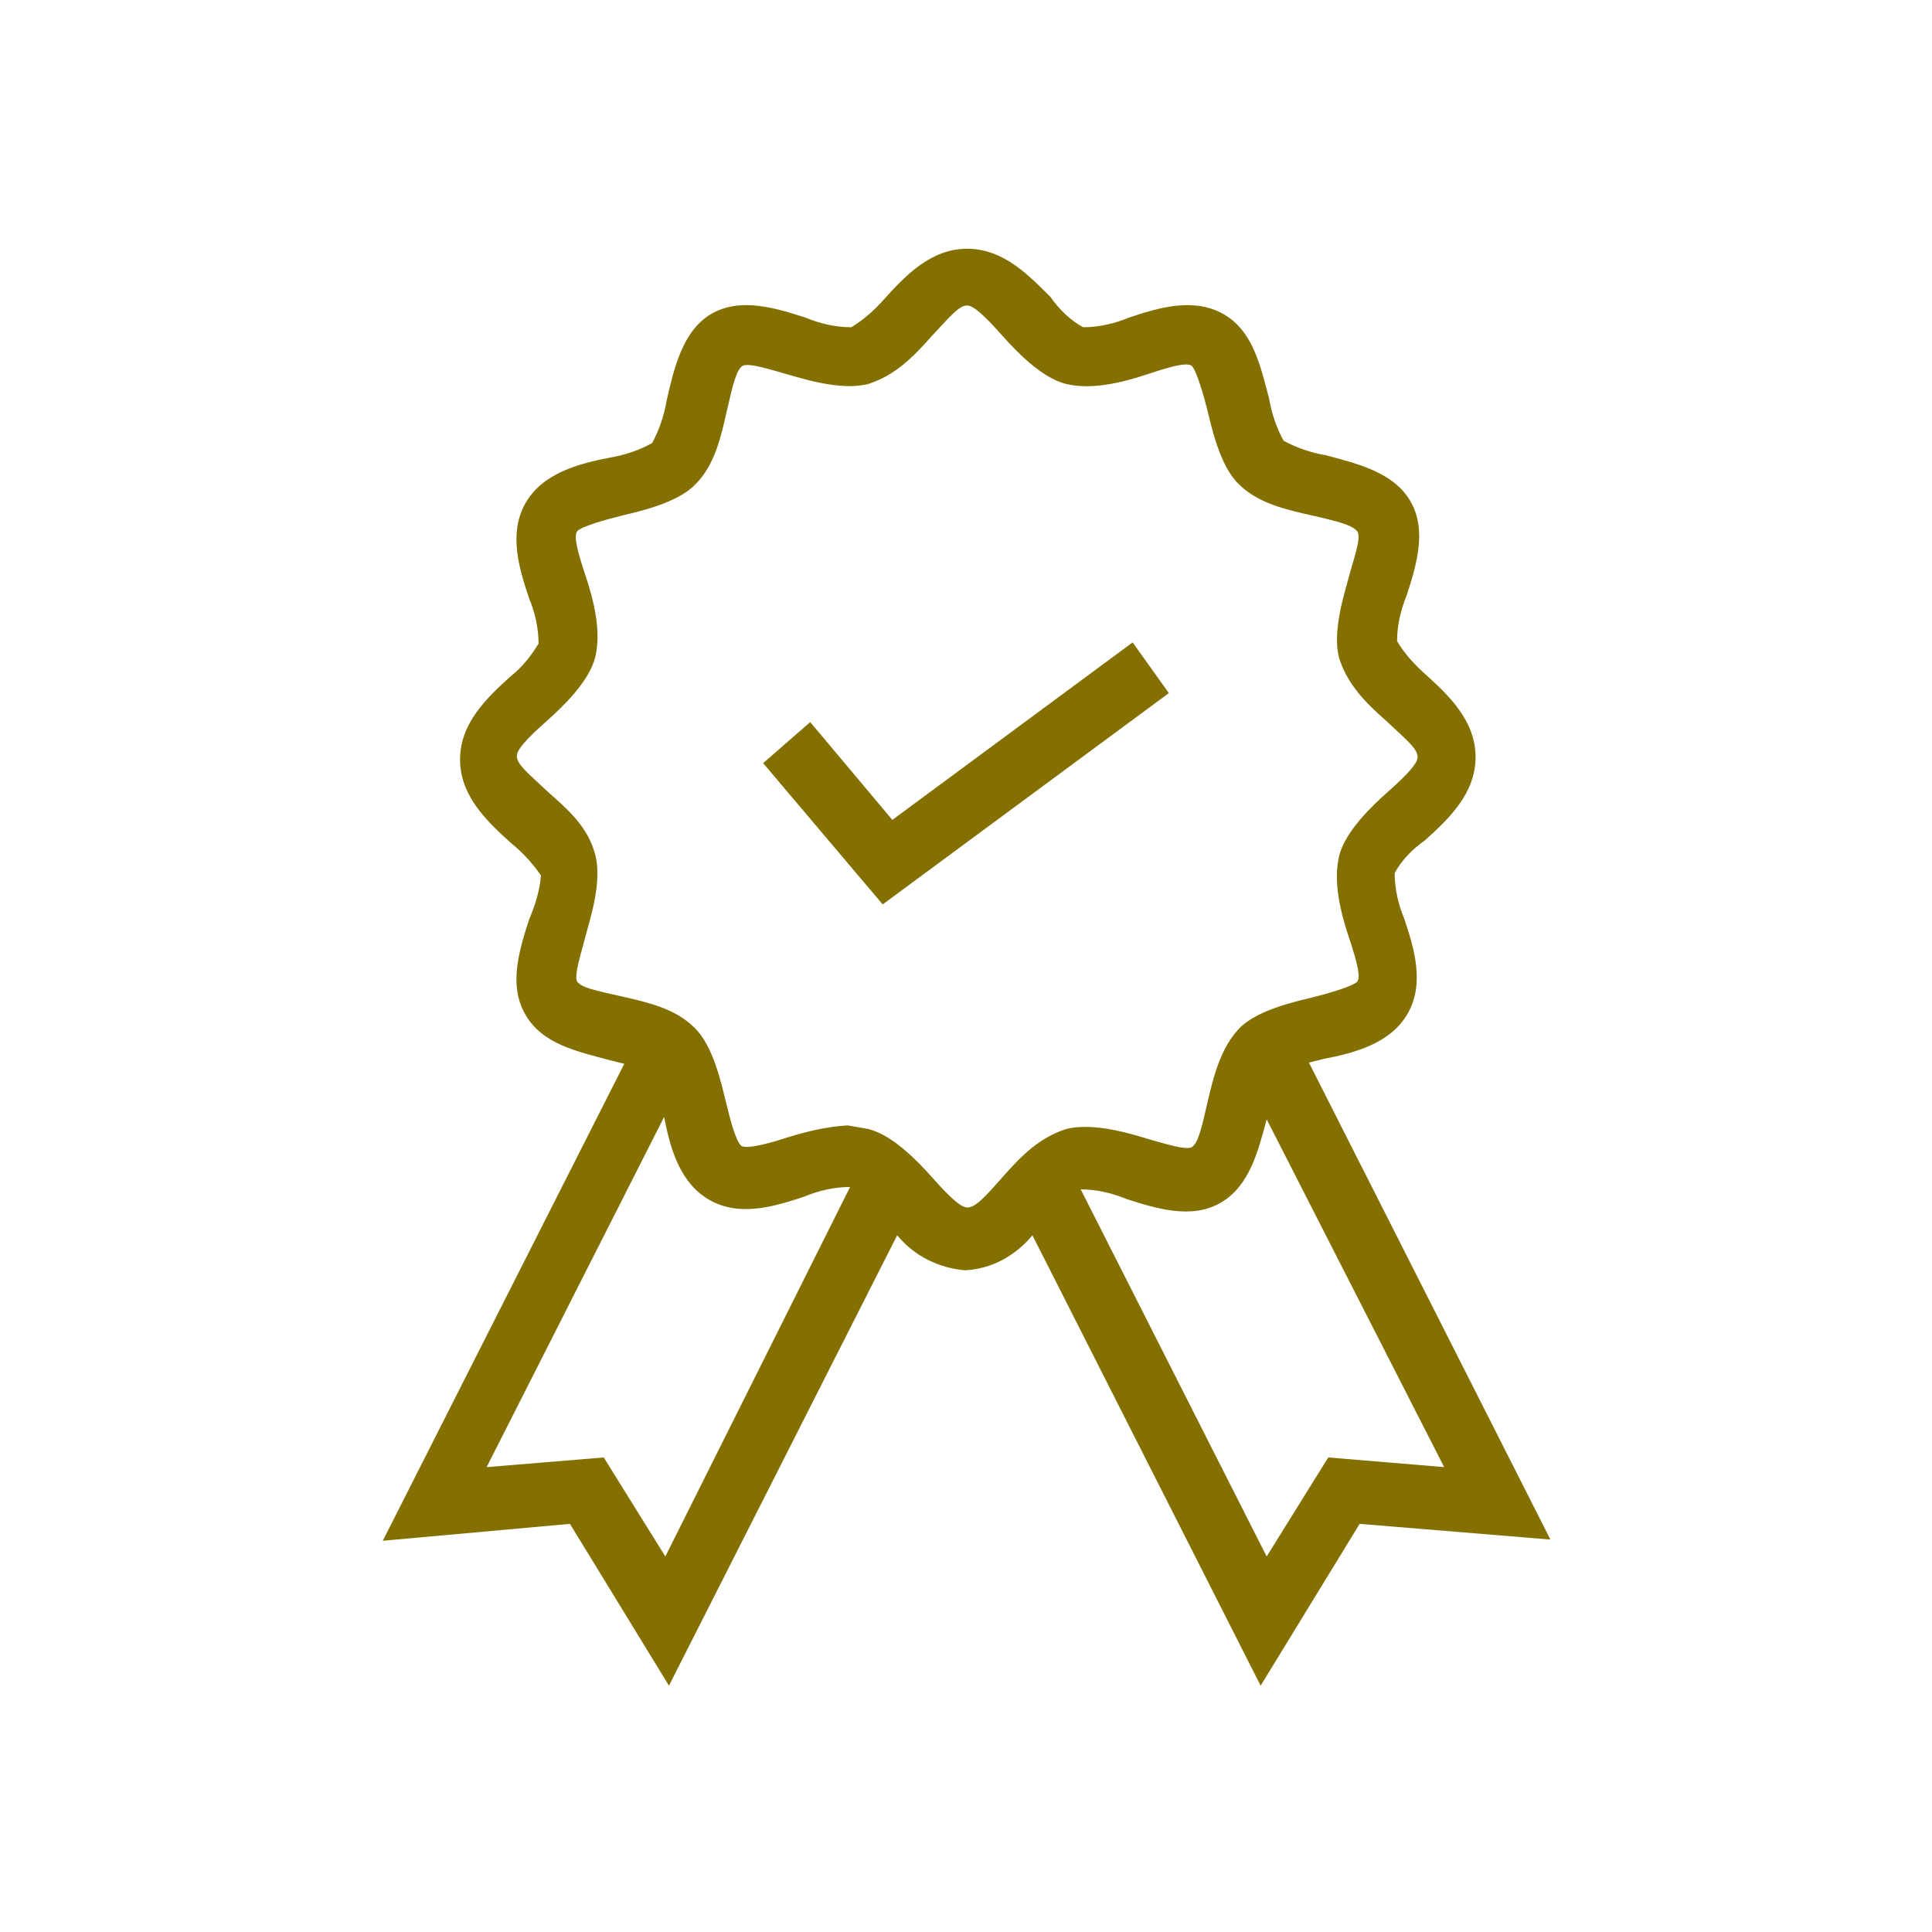 <?xml version="1.0" encoding="utf-8"?>
<!-- Generator: Adobe Illustrator 24.1.2, SVG Export Plug-In . SVG Version: 6.00 Build 0)  -->
<svg version="1.1" id="Capa_1" xmlns="http://www.w3.org/2000/svg" xmlns:xlink="http://www.w3.org/1999/xlink" x="0px" y="0px"
	 viewBox="0 0 160 160" style="enable-background:new 0 0 160 160;" xml:space="preserve">
<style type="text/css">
	.st0{fill:#847000;}
</style>
<g>
	<g>
		<polygon class="st0" points="96.8,57.4 93.8,53.2 73.9,67.9 67.1,59.8 63.2,63.2 73.1,74.9 		"/>
		<path class="st0" d="M47.2,126.2l8.2,13.4l18.9-37.3c1.4,1.7,3.4,2.7,5.6,2.9c2.2-0.1,4.2-1.2,5.6-2.9l18.9,37.3l8.2-13.4
			l15.8,1.3l-20-39.5l1.2-0.3c2.6-0.5,5.6-1.3,7-3.8s0.5-5.4-0.3-7.8c-0.5-1.2-0.8-2.5-0.8-3.8c0.6-1.1,1.5-2,2.5-2.7
			c2-1.8,4.2-3.9,4.2-6.9s-2.2-5.1-4.2-6.9c-0.9-0.8-1.7-1.7-2.3-2.7c0-1.3,0.3-2.6,0.8-3.8c0.8-2.5,1.7-5.4,0.3-7.8s-4.4-3.1-7-3.8
			c-1.2-0.2-2.4-0.6-3.5-1.2c-0.6-1.1-1-2.3-1.2-3.5c-0.7-2.6-1.3-5.6-3.8-7s-5.4-0.5-7.8,0.3c-1.2,0.5-2.5,0.8-3.8,0.8
			c-1.1-0.6-2-1.5-2.7-2.5c-1.8-1.8-3.9-4-6.9-4s-5.1,2.2-6.9,4.2c-0.8,0.9-1.7,1.7-2.7,2.3c-1.3,0-2.6-0.3-3.8-0.8
			c-2.5-0.8-5.4-1.7-7.8-0.3s-3.1,4.6-3.7,7.2c-0.2,1.2-0.6,2.4-1.2,3.5c-1.1,0.6-2.3,1-3.5,1.2c-2.6,0.5-5.6,1.3-7,3.8
			s-0.5,5.4,0.3,7.8c0.5,1.2,0.8,2.5,0.8,3.8c-0.6,1-1.4,2-2.3,2.7c-2,1.8-4.2,3.9-4.2,6.9c0,3,2.2,5.1,4.2,6.9
			c1,0.8,1.8,1.7,2.5,2.7c-0.1,1.3-0.5,2.5-1,3.7c-0.8,2.5-1.7,5.4-0.3,7.8c1.4,2.5,4.4,3.1,7,3.8l1.2,0.3l-20,39.5L47.2,126.2z
			 M55.1,128.9l-5.1-8.2l-9.7,0.8l14.7-29c0.5,2.6,1.3,5.5,3.8,6.9s5.4,0.5,7.8-0.3c1.2-0.5,2.5-0.8,3.8-0.8l0,0L55.1,128.9z
			 M110,120.7l-5.1,8.2L89.5,98.5l0,0c1.3,0,2.6,0.3,3.8,0.8c2.5,0.8,5.4,1.7,7.8,0.3s3.1-4.3,3.8-6.9l14.7,28.8L110,120.7z
			 M47.8,81.3c-0.3-0.5,0.4-2.6,0.7-3.8s1.4-4.4,0.8-6.7s-2.2-3.7-3.9-5.2c-1.7-1.6-2.6-2.3-2.6-3s1.6-2.1,2.6-3s3.4-3.1,3.9-5.2
			c0.5-2.1-0.1-4.6-0.8-6.7s-1-3.3-0.7-3.7s2.5-1,3.7-1.3s4.6-1,6.1-2.6c1.6-1.6,2.1-3.9,2.6-6.1c0.5-2.2,0.8-3.4,1.3-3.7
			c0.5-0.3,2.6,0.4,3.7,0.7s4.4,1.4,6.7,0.8c2.2-0.7,3.7-2.2,5.2-3.9c1.6-1.7,2.3-2.6,3-2.6s2.1,1.6,3,2.6s3.1,3.4,5.2,3.9
			s4.6-0.1,6.7-0.8c2.1-0.7,3.3-1,3.7-0.7c0.4,0.4,1,2.5,1.3,3.7s1,4.6,2.6,6.1c1.6,1.6,3.9,2.1,6.1,2.6s3.3,0.8,3.7,1.3
			c0.4,0.5-0.4,2.6-0.7,3.8c-0.3,1.2-1.4,4.4-0.8,6.7c0.7,2.2,2.2,3.7,3.9,5.2c1.7,1.6,2.6,2.3,2.6,3s-1.6,2.1-2.6,3
			s-3.4,3.1-3.9,5.2s0.1,4.6,0.8,6.7c0.7,2.1,1,3.3,0.7,3.7c-0.4,0.4-2.5,1-3.7,1.3s-4.6,1-6.1,2.6s-2.1,3.9-2.6,6.1
			s-0.8,3.4-1.3,3.7c-0.5,0.3-2.6-0.4-3.7-0.7c-1-0.3-4.4-1.4-6.7-0.8c-2.2,0.7-3.7,2.2-5.2,3.9s-2.3,2.6-3,2.6s-2.1-1.6-3-2.6
			S74,94,71.9,93.5l-1.7-0.3c-1.7,0.1-3.4,0.5-5,1c-1.2,0.4-3.3,1-3.8,0.7c-0.5-0.4-1-2.5-1.3-3.7s-1-4.6-2.6-6.1
			c-1.6-1.6-3.9-2.1-6.1-2.6S48.2,81.8,47.8,81.3z"/>
	</g>
</g>
</svg>

